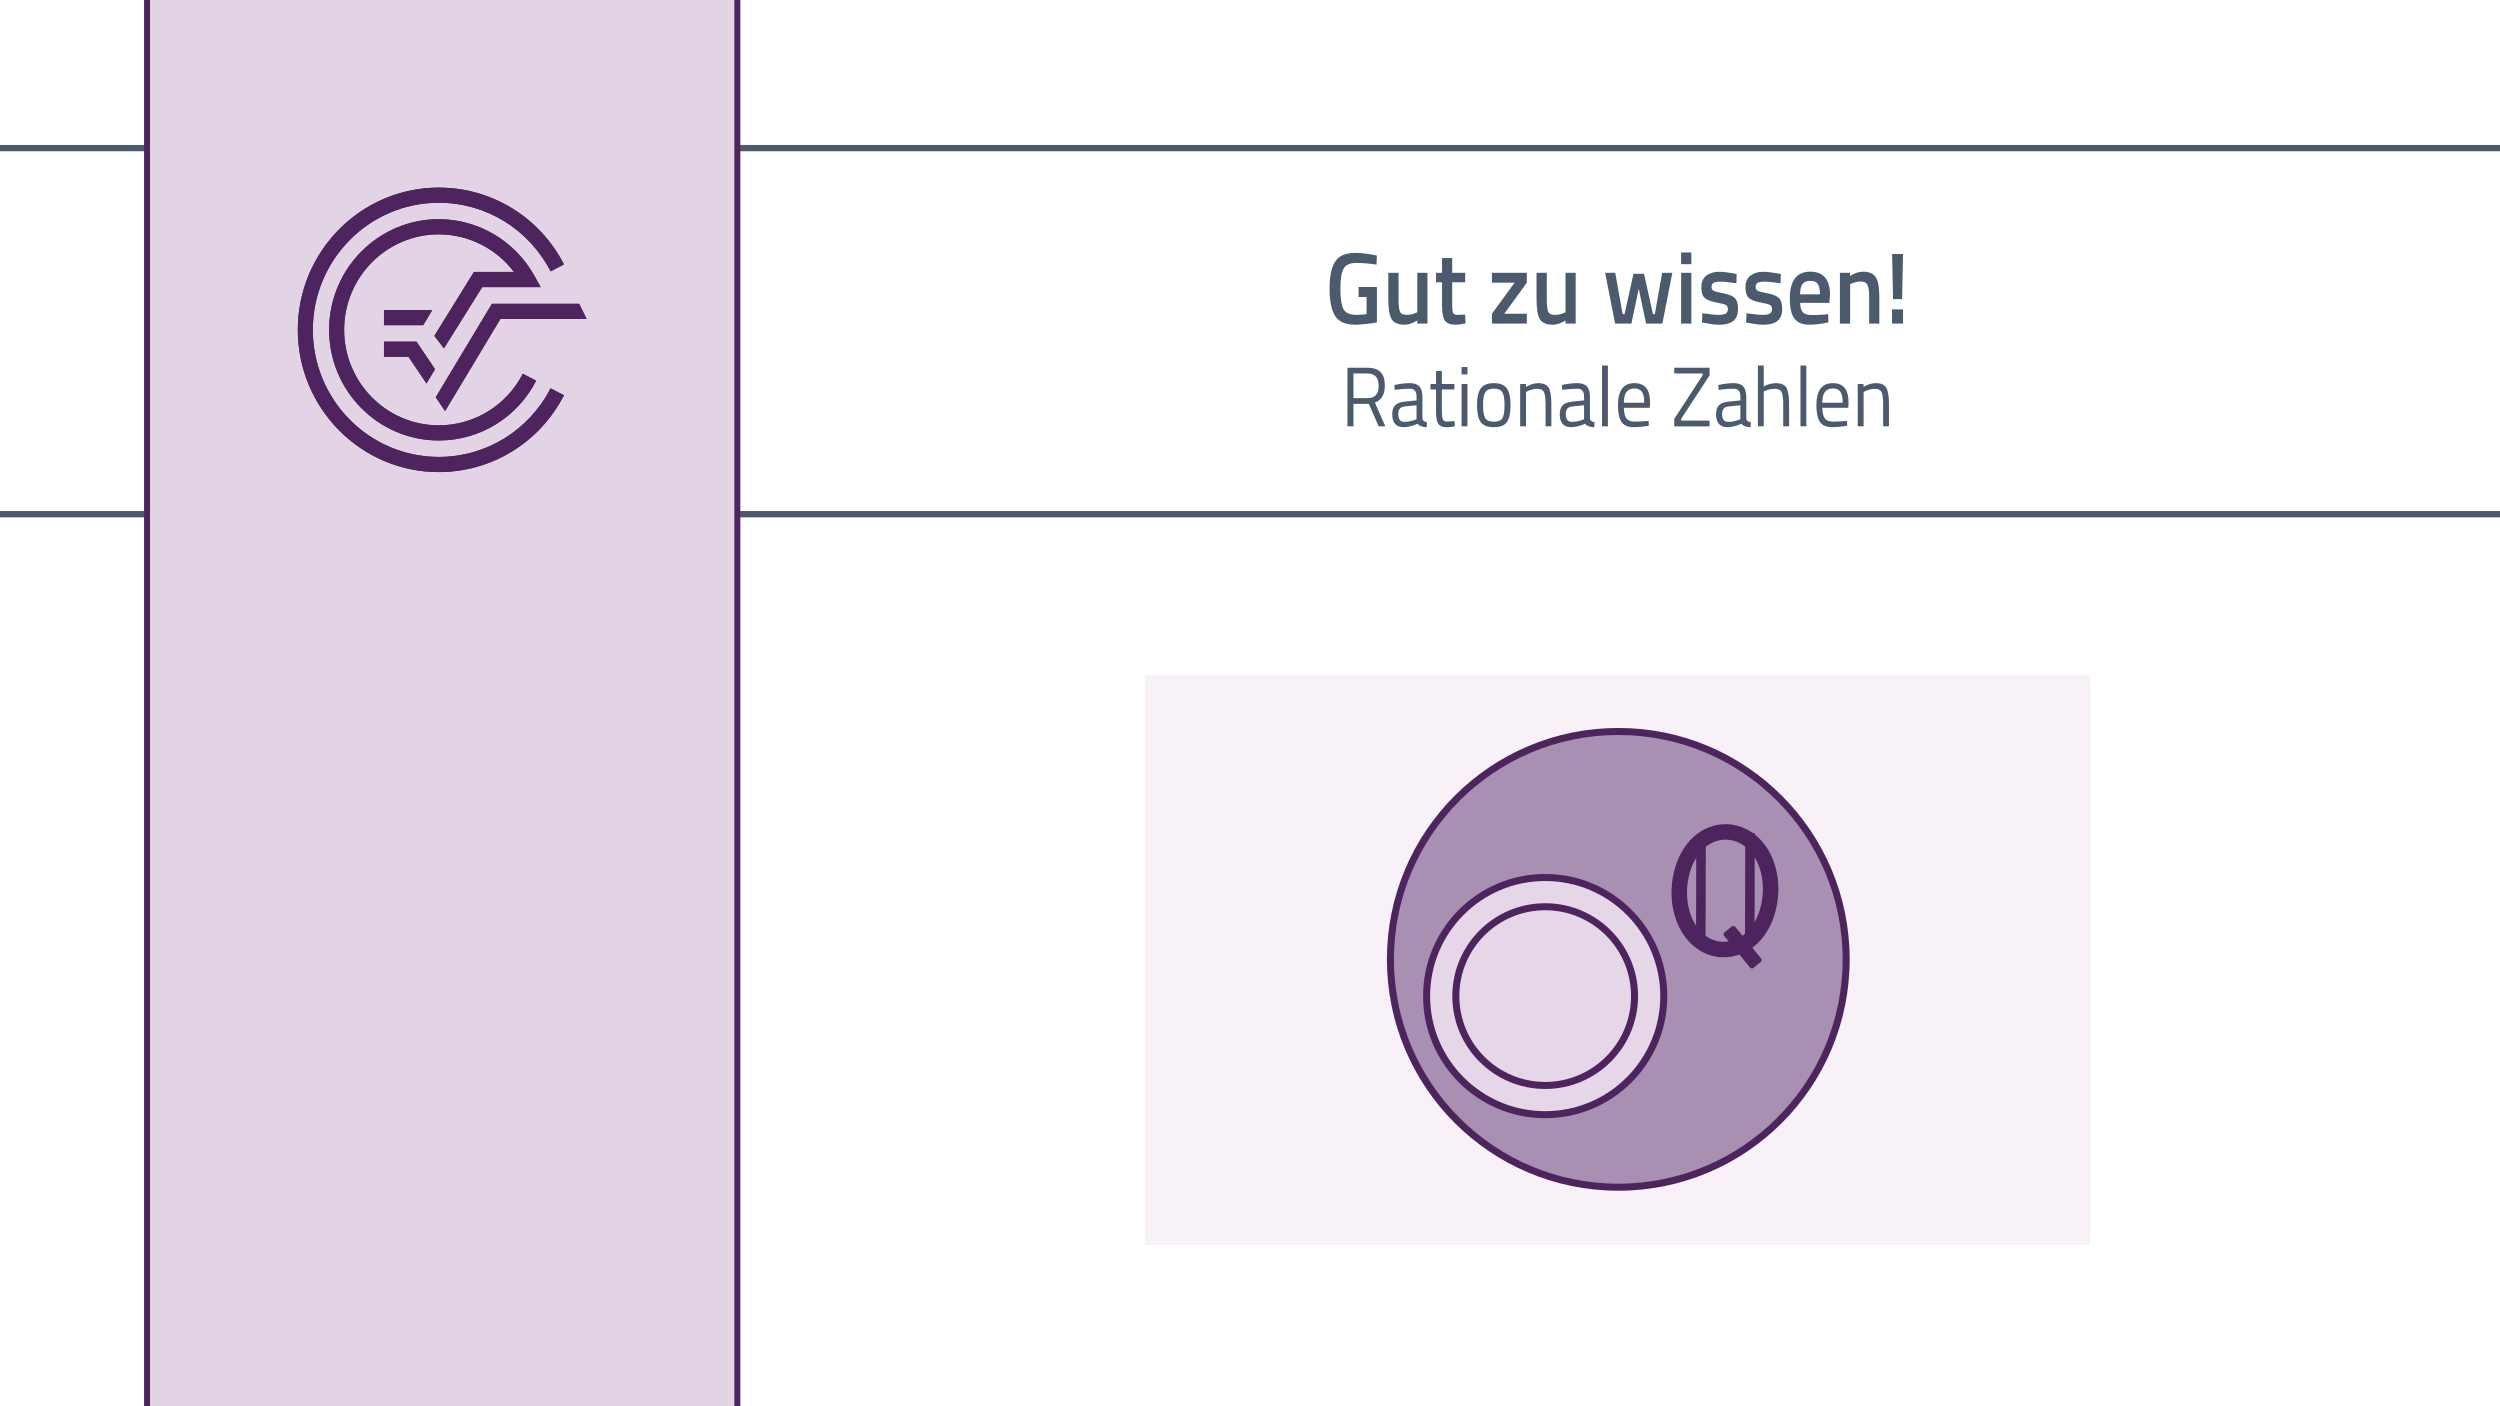<?xml version="1.0" encoding="UTF-8"?>
<svg id="b" data-name="Ebene 2" xmlns="http://www.w3.org/2000/svg" width="1920" height="1080" viewBox="0 0 1920 1080">
  <rect x="0" y="0" width="1920" height="1080" fill="#808080" stroke="none"/>
  <rect x=".387" y="-1.5" width="1919.613" height="1082.5" fill="#fff" stroke="#fff" stroke-miterlimit="10"/>
  <g>
    <path d="m1043.373,228.084v-7.648h14.095v27.158c-1.301.365-3.939.755-7.915,1.17-3.976.416-6.855.625-8.638.625-7.518,0-12.698-2.236-15.541-6.711-2.844-4.474-4.265-11.484-4.265-21.032s1.457-16.505,4.373-20.876c2.915-4.37,7.963-6.555,15.144-6.555,4.24,0,9.011.521,14.312,1.561l2.529.546-.289,6.868c-5.831-.832-11.06-1.249-15.686-1.249s-7.795,1.405-9.505,4.214c-1.712,2.809-2.566,8.012-2.566,15.608s.807,12.838,2.422,15.725c1.613,2.888,4.879,4.332,9.794,4.332,3.518,0,6.145-.234,7.879-.703v-13.033h-6.144Z" fill="#4b5b6d" stroke-width="0"/>
    <path d="m1088.478,209.51h7.808v39.021h-7.808v-2.419c-3.518,2.186-6.771,3.278-9.758,3.278-4.964,0-8.289-1.444-9.976-4.331-1.688-2.888-2.53-7.947-2.53-15.179v-20.369h7.88v20.447c0,4.683.361,7.831,1.084,9.443.723,1.613,2.409,2.419,5.06,2.419,2.603,0,4.988-.52,7.156-1.561l1.084-.468v-30.28Z" fill="#4b5b6d" stroke-width="0"/>
    <path d="m1125.271,216.768h-9.975v17.169c0,3.174.217,5.281.65,6.321.434,1.042,1.541,1.561,3.325,1.561l5.927-.234.361,6.79c-3.229.676-5.687,1.015-7.373,1.015-4.096,0-6.903-1.015-8.421-3.043-1.518-2.029-2.277-5.853-2.277-11.472v-18.105h-4.626v-7.258h4.626v-11.316h7.808v11.316h9.975v7.258Z" fill="#4b5b6d" stroke-width="0"/>
    <path d="m1145.798,217.08v-7.57h26.817v7.57l-17.349,23.881h17.349v7.57h-26.817v-7.57l17.42-23.881h-17.42Z" fill="#4b5b6d" stroke-width="0"/>
    <path d="m1202.323,209.51h7.808v39.021h-7.808v-2.419c-3.518,2.186-6.771,3.278-9.758,3.278-4.964,0-8.289-1.444-9.976-4.331-1.688-2.888-2.53-7.947-2.53-15.179v-20.369h7.88v20.447c0,4.683.361,7.831,1.084,9.443.723,1.613,2.409,2.419,5.06,2.419,2.603,0,4.988-.52,7.156-1.561l1.084-.468v-30.28Z" fill="#4b5b6d" stroke-width="0"/>
    <path d="m1232.754,209.51h7.734l5.71,31.763h1.447l6.865-30.982h8.098l6.865,30.982h1.447l5.637-31.763h7.807l-7.662,39.021h-12.504l-5.639-26.768-5.639,26.768h-12.505l-7.662-39.021Z" fill="#4b5b6d" stroke-width="0"/>
    <path d="m1291.087,202.877v-8.975h7.879v8.975h-7.879Zm0,45.654v-39.021h7.879v39.021h-7.879Z" fill="#4b5b6d" stroke-width="0"/>
    <path d="m1333.59,217.548c-5.687-.832-9.807-1.249-12.36-1.249s-4.326.326-5.313.976c-.988.651-1.481,1.678-1.481,3.083s.542,2.394,1.626,2.966c1.085.573,3.639,1.236,7.662,1.99,4.023.755,6.879,1.939,8.566,3.551,1.686,1.613,2.529,4.476,2.529,8.584s-1.217,7.129-3.65,9.053c-2.434,1.926-5.988,2.888-10.661,2.888-2.94,0-6.65-.442-11.132-1.327l-2.241-.39.289-7.102c5.783.833,9.95,1.249,12.505,1.249s4.374-.338,5.458-1.015c1.084-.675,1.626-1.795,1.626-3.356s-.519-2.64-1.554-3.238c-1.037-.598-3.519-1.249-7.445-1.951-3.929-.703-6.808-1.807-8.638-3.317-1.832-1.508-2.747-4.265-2.747-8.272s1.265-6.997,3.795-8.975c2.529-1.977,5.771-2.965,9.722-2.965,3.084,0,6.867.417,11.349,1.249l2.241.468-.145,7.102Z" fill="#4b5b6d" stroke-width="0"/>
    <path d="m1367.491,217.548c-5.687-.832-9.807-1.249-12.36-1.249s-4.326.326-5.313.976c-.988.651-1.481,1.678-1.481,3.083s.542,2.394,1.626,2.966c1.085.573,3.639,1.236,7.662,1.99,4.023.755,6.879,1.939,8.566,3.551,1.686,1.613,2.529,4.476,2.529,8.584s-1.217,7.129-3.65,9.053c-2.434,1.926-5.988,2.888-10.661,2.888-2.94,0-6.65-.442-11.132-1.327l-2.241-.39.289-7.102c5.783.833,9.95,1.249,12.505,1.249s4.374-.338,5.458-1.015c1.084-.675,1.626-1.795,1.626-3.356s-.519-2.64-1.554-3.238c-1.037-.598-3.519-1.249-7.445-1.951-3.929-.703-6.808-1.807-8.638-3.317-1.832-1.508-2.747-4.265-2.747-8.272s1.265-6.997,3.795-8.975c2.529-1.977,5.771-2.965,9.722-2.965,3.084,0,6.867.417,11.349,1.249l2.241.468-.145,7.102Z" fill="#4b5b6d" stroke-width="0"/>
    <path d="m1402.043,241.507l2.024-.234.145,6.321c-5.494,1.196-10.361,1.795-14.602,1.795-5.35,0-9.192-1.586-11.529-4.76-2.338-3.173-3.506-8.246-3.506-15.218,0-13.839,5.229-20.759,15.686-20.759,10.12,0,15.18,5.958,15.18,17.872l-.506,6.087h-22.408c.048,3.227.698,5.593,1.951,7.102,1.253,1.51,3.59,2.263,7.012,2.263s6.939-.156,10.554-.468Zm-4.337-15.452c0-3.85-.567-6.542-1.698-8.078-1.133-1.534-3.049-2.302-5.747-2.302s-4.662.807-5.892,2.419c-1.229,1.613-1.867,4.267-1.915,7.96h15.252Z" fill="#4b5b6d" stroke-width="0"/>
    <path d="m1420.909,248.531h-7.879v-39.021h7.807v2.419c3.518-2.185,6.843-3.278,9.976-3.278,4.818,0,8.107,1.471,9.867,4.409,1.758,2.94,2.638,7.792,2.638,14.555v20.915h-7.807v-20.681c0-4.214-.422-7.206-1.265-8.975-.844-1.768-2.566-2.653-5.168-2.653-2.458,0-4.819.521-7.084,1.561l-1.085.468v30.28Z" fill="#4b5b6d" stroke-width="0"/>
    <path d="m1453.075,248.531v-10.926h8.458v10.926h-8.458Zm.796-18.808l-.724-34.65h8.386l-.723,34.65h-6.939Z" fill="#4b5b6d" stroke-width="0"/>
  </g>
  <g>
    <path d="m1039.464,310.185v17.234h-4.639v-45.005h15.422c4.417,0,7.74,1.105,9.97,3.317,2.229,2.211,3.343,5.658,3.343,10.341,0,6.938-2.551,11.295-7.65,13.072l8.012,18.275h-5.12l-7.53-17.234h-11.807Zm10.843-4.423c5.663,0,8.494-3.154,8.494-9.462s-2.852-9.463-8.554-9.463h-10.783v18.925h10.843Z" fill="#4b5b6d" stroke-width="0"/>
    <path d="m1092.414,304.722v16.649c.12,1.604,1.284,2.559,3.493,2.862l-.181,3.837c-3.173,0-5.562-.867-7.168-2.602-3.614,1.735-7.229,2.602-10.843,2.602-2.771,0-4.88-.846-6.325-2.537-1.446-1.691-2.169-4.119-2.169-7.284s.743-5.496,2.229-6.992c1.485-1.496,3.815-2.417,6.988-2.764l9.457-.976v-2.797c0-2.211-.442-3.793-1.325-4.748-.884-.953-2.088-1.431-3.614-1.431-3.213,0-6.546.217-9.999.65l-1.868.195-.181-3.707c4.418-.953,8.333-1.431,11.747-1.431s5.893.846,7.439,2.537c1.545,1.691,2.319,4.336,2.319,7.934Zm-18.554,13.268c0,3.99,1.525,5.983,4.578,5.983,2.73,0,5.422-.498,8.072-1.496l1.385-.52v-10.731l-8.915.91c-1.807.174-3.112.738-3.915,1.691-.805.954-1.205,2.341-1.205,4.162Z" fill="#4b5b6d" stroke-width="0"/>
    <path d="m1116.931,299.129h-9.578v15.543c0,3.729.25,6.178.753,7.349.502,1.17,1.696,1.756,3.584,1.756l5.361-.39.302,4.032c-2.691.477-4.739.715-6.145.715-3.133,0-5.301-.823-6.506-2.471-1.205-1.647-1.808-4.791-1.808-9.43v-17.104h-4.276v-4.228h4.276v-9.951h4.458v9.951h9.578v4.228Z" fill="#4b5b6d" stroke-width="0"/>
    <path d="m1122.473,287.552v-5.658h4.518v5.658h-4.518Zm0,39.867v-32.518h4.518v32.518h-4.518Z" fill="#4b5b6d" stroke-width="0"/>
    <path d="m1134.339,311.095c0-5.939.983-10.232,2.952-12.877,1.967-2.644,5.29-3.967,9.969-3.967s7.991,1.323,9.939,3.967c1.947,2.645,2.922,6.938,2.922,12.877s-.924,10.254-2.771,12.942c-1.848,2.689-5.222,4.032-10.12,4.032s-8.273-1.343-10.121-4.032c-1.848-2.688-2.771-7.001-2.771-12.942Zm4.639-.097c0,4.748.531,8.075,1.596,9.983,1.063,1.908,3.293,2.861,6.687,2.861s5.612-.943,6.657-2.829c1.043-1.886,1.565-5.213,1.565-9.983s-.582-8.053-1.747-9.853c-1.165-1.798-3.323-2.699-6.476-2.699s-5.321.9-6.506,2.699c-1.185,1.8-1.776,5.073-1.776,9.821Z" fill="#4b5b6d" stroke-width="0"/>
    <path d="m1171.988,327.419h-4.518v-32.518h4.457v2.276c3.253-1.951,6.365-2.927,9.337-2.927,4.016,0,6.717,1.171,8.103,3.512s2.078,6.503,2.078,12.487v17.169h-4.458v-17.04c0-4.509-.412-7.598-1.234-9.268-.823-1.668-2.581-2.504-5.271-2.504-1.285,0-2.641.207-4.065.618-1.426.413-2.521.813-3.283,1.204l-1.145.585v26.405Z" fill="#4b5b6d" stroke-width="0"/>
    <path d="m1221.082,304.722v16.649c.121,1.604,1.285,2.559,3.494,2.862l-.181,3.837c-3.173,0-5.562-.867-7.169-2.602-3.614,1.735-7.229,2.602-10.843,2.602-2.771,0-4.879-.846-6.325-2.537-1.445-1.691-2.168-4.119-2.168-7.284s.742-5.496,2.229-6.992c1.485-1.496,3.814-2.417,6.987-2.764l9.458-.976v-2.797c0-2.211-.442-3.793-1.325-4.748-.884-.953-2.089-1.431-3.614-1.431-3.214,0-6.547.217-10,.65l-1.867.195-.181-3.707c4.417-.953,8.333-1.431,11.746-1.431s5.894.846,7.439,2.537,2.319,4.336,2.319,7.934Zm-18.554,13.268c0,3.99,1.526,5.983,4.578,5.983,2.73,0,5.422-.498,8.072-1.496l1.386-.52v-10.731l-8.915.91c-1.808.174-3.113.738-3.916,1.691-.804.954-1.205,2.341-1.205,4.162Z" fill="#4b5b6d" stroke-width="0"/>
    <path d="m1230.358,327.419v-46.696h4.519v46.696h-4.519Z" fill="#4b5b6d" stroke-width="0"/>
    <path d="m1264.393,323.387l1.747-.195.12,3.837c-4.578.693-8.493,1.041-11.746,1.041-4.337,0-7.409-1.354-9.217-4.065-1.807-2.709-2.711-6.926-2.711-12.649,0-11.402,4.196-17.104,12.59-17.104,4.056,0,7.088,1.226,9.097,3.675,2.008,2.45,3.012,6.298,3.012,11.544l-.241,3.707h-19.879c0,3.599.603,6.266,1.808,7.999,1.205,1.735,3.303,2.602,6.295,2.602s6.033-.13,9.126-.39Zm-1.626-14.113c0-3.989-.594-6.807-1.777-8.455-1.186-1.647-3.112-2.472-5.783-2.472s-4.679.868-6.023,2.602c-1.347,1.735-2.039,4.51-2.078,8.325h15.662Z" fill="#4b5b6d" stroke-width="0"/>
    <path d="m1285.836,286.837v-4.422h27.108v5.853l-21.807,33.429v1.301h21.807v4.487h-27.108v-5.788l21.747-33.429v-1.431h-21.747Z" fill="#4b5b6d" stroke-width="0"/>
    <path d="m1341.136,304.722v16.649c.12,1.604,1.285,2.559,3.494,2.862l-.181,3.837c-3.173,0-5.563-.867-7.169-2.602-3.614,1.735-7.229,2.602-10.843,2.602-2.771,0-4.88-.846-6.325-2.537s-2.169-4.119-2.169-7.284.743-5.496,2.229-6.992c1.485-1.496,3.814-2.417,6.987-2.764l9.458-.976v-2.797c0-2.211-.442-3.793-1.325-4.748-.884-.953-2.089-1.431-3.615-1.431-3.213,0-6.546.217-9.999.65l-1.867.195-.181-3.707c4.417-.953,8.332-1.431,11.746-1.431s5.894.846,7.439,2.537,2.319,4.336,2.319,7.934Zm-18.554,13.268c0,3.99,1.525,5.983,4.578,5.983,2.73,0,5.422-.498,8.072-1.496l1.386-.52v-10.731l-8.916.91c-1.807.174-3.112.738-3.915,1.691-.804.954-1.205,2.341-1.205,4.162Z" fill="#4b5b6d" stroke-width="0"/>
    <path d="m1354.569,327.419h-4.519v-46.696h4.519v15.999c3.212-1.647,6.304-2.472,9.276-2.472,4.016,0,6.717,1.171,8.103,3.512,1.385,2.341,2.078,6.503,2.078,12.487v17.169h-4.519v-17.04c0-4.509-.412-7.598-1.234-9.268-.823-1.668-2.561-2.504-5.211-2.504-2.53,0-4.979.499-7.349,1.496l-1.145.455v26.86Z" fill="#4b5b6d" stroke-width="0"/>
    <path d="m1382.76,327.419v-46.696h4.519v46.696h-4.519Z" fill="#4b5b6d" stroke-width="0"/>
    <path d="m1416.794,323.387l1.747-.195.12,3.837c-4.578.693-8.493,1.041-11.746,1.041-4.337,0-7.409-1.354-9.217-4.065-1.807-2.709-2.711-6.926-2.711-12.649,0-11.402,4.196-17.104,12.59-17.104,4.056,0,7.088,1.226,9.097,3.675,2.008,2.45,3.012,6.298,3.012,11.544l-.241,3.707h-19.879c0,3.599.603,6.266,1.808,7.999,1.205,1.735,3.303,2.602,6.295,2.602s6.033-.13,9.126-.39Zm-1.626-14.113c0-3.989-.594-6.807-1.777-8.455-1.186-1.647-3.112-2.472-5.783-2.472s-4.679.868-6.023,2.602c-1.347,1.735-2.039,4.51-2.078,8.325h15.662Z" fill="#4b5b6d" stroke-width="0"/>
    <path d="m1431.251,327.419h-4.519v-32.518h4.458v2.276c3.253-1.951,6.364-2.927,9.337-2.927,4.016,0,6.717,1.171,8.103,3.512,1.385,2.341,2.078,6.503,2.078,12.487v17.169h-4.458v-17.04c0-4.509-.412-7.598-1.234-9.268-.824-1.668-2.581-2.504-5.271-2.504-1.285,0-2.641.207-4.066.618-1.426.413-2.521.813-3.282,1.204l-1.145.585v26.405Z" fill="#4b5b6d" stroke-width="0"/>
  </g>
  <g>
    <rect x="879.224" y="518.104" width="726" height="438" fill="#f8f1f8" stroke-width="0"/>
    <g>
      <circle cx="1242.848" cy="736.771" r="175" fill="#e6d7e8" stroke="#4e245f" stroke-miterlimit="10" stroke-width="5.4"/>
      <ellipse cx="1242.099" cy="737.437" rx="175.5" ry="175" fill="#4e245f" opacity=".4" stroke-width="0"/>
      <g>
        <rect x="1333.18" y="710.158" width="10.294" height="34.532" rx="1.504" ry="1.504" transform="translate(-158.247 1011.202) rotate(-39.262)" fill="#4e245f" stroke="#4e245f" stroke-miterlimit="10" stroke-width=".689"/>
        <path d="m1306.382,646.824c-.056,26.861-.113,53.723-.169,80.584" fill="none" stroke="#4e245f" stroke-miterlimit="10" stroke-width="7.318"/>
        <path d="m1302.093,649.7c-13.807,15.297-16.912,44.06-5.274,63.167,12.787,20.992,37.904,21.356,52.069,3.823,12.068-14.937,15.004-41.402,4.598-59.881-11.815-20.981-36.371-23.752-51.393-7.109Z" fill="none" stroke="#4e245f" stroke-linecap="round" stroke-linejoin="round" stroke-width="11.892"/>
        <path d="m1344.007,639.85c-.056,26.861-.113,53.723-.169,80.584" fill="none" stroke="#4e245f" stroke-miterlimit="10" stroke-width="7.318"/>
      </g>
      <circle cx="1186.703" cy="765" r="91.083" fill="#e6d7e8" stroke="#4e245f" stroke-miterlimit="10" stroke-width="5.4"/>
      <circle cx="1186.703" cy="765" r="68.625" fill="#e6d7e8" stroke="#4e245f" stroke-miterlimit="10" stroke-width="5.4"/>
    </g>
  </g>
  <g>
    <rect x="-40" y="113.74" width="2010" height="281.158" fill="none" stroke="#4b5b6d" stroke-miterlimit="10" stroke-width="4.837"/>
    <rect x="112.939" y="-43.5" width="453.337" height="1168" fill="#e3d4e5" stroke="#4e245f" stroke-miterlimit="10" stroke-width="4.59"/>
    <g>
      <path d="m336.969,350.915c-53.328,0-96.718-43.782-96.718-97.598s43.391-97.6,96.718-97.6c36.269,0,69.179,20.196,85.905,52.715l10.236-5.38c-18.701-36.381-55.551-58.975-96.141-58.975-59.7,0-108.261,48.995-108.261,109.24s48.562,109.245,108.261,109.245c40.59,0,77.428-22.604,96.141-58.983l-10.246-5.363c-16.716,32.499-49.63,52.698-85.895,52.698" fill="#4e245f" stroke-width="0"/>
      <polygon points="334.66 305.077 341.836 315.721 384.313 244.947 450.507 244.947 444.8 233.302 377.804 233.302 334.66 305.077" fill="#4e245f" stroke-width="0"/>
      <polygon points="294.89 274.028 313.728 274.028 327.521 294.49 334.093 283.536 319.839 262.384 294.89 262.384 294.89 274.028" fill="#4e245f" stroke-width="0"/>
      <path d="m370.343,220.497h44.903l-4.821-8.669c-14.884-26.828-43.039-43.498-73.455-43.498-46.435,0-84.215,38.13-84.215,84.987s37.78,84.978,84.215,84.978c31.579,0,60.243-17.59,74.803-45.898l-10.243-5.361c-12.572,24.433-37.307,39.616-64.561,39.616-40.072,0-72.669-32.897-72.669-73.334s32.597-73.334,72.669-73.334c22.8,0,44.117,10.839,57.748,28.865h-30.742l-30.404,49.103,7.375,9.587,29.397-47.041Z" fill="#4e245f" stroke-width="0"/>
      <polygon points="331.977 238.117 294.89 238.117 294.89 249.763 324.987 249.763 331.977 238.117" fill="#4e245f" stroke-width="0"/>
      <path d="m336.969,350.915c-53.328,0-96.718-43.782-96.718-97.598s43.391-97.6,96.718-97.6c36.269,0,69.179,20.196,85.905,52.715l10.236-5.38c-18.701-36.381-55.551-58.975-96.141-58.975-59.7,0-108.261,48.995-108.261,109.24s48.562,109.245,108.261,109.245c40.59,0,77.428-22.604,96.141-58.983l-10.246-5.363c-16.716,32.499-49.63,52.698-85.895,52.698" fill="#4e245f" stroke-width="0"/>
      <polygon points="334.66 305.077 341.836 315.721 384.313 244.947 450.507 244.947 444.8 233.302 377.804 233.302 334.66 305.077" fill="#4e245f" stroke-width="0"/>
      <polygon points="294.89 274.028 313.728 274.028 327.521 294.49 334.093 283.536 319.839 262.384 294.89 262.384 294.89 274.028" fill="#4e245f" stroke-width="0"/>
      <path d="m370.343,220.497h44.903l-4.821-8.669c-14.884-26.828-43.039-43.498-73.455-43.498-46.435,0-84.215,38.13-84.215,84.987s37.78,84.978,84.215,84.978c31.579,0,60.243-17.59,74.803-45.898l-10.243-5.361c-12.572,24.433-37.307,39.616-64.561,39.616-40.072,0-72.669-32.897-72.669-73.334s32.597-73.334,72.669-73.334c22.8,0,44.117,10.839,57.748,28.865h-30.742l-30.404,49.103,7.375,9.587,29.397-47.041Z" fill="#4e245f" stroke-width="0"/>
      <polygon points="331.977 238.117 294.89 238.117 294.89 249.763 324.987 249.763 331.977 238.117" fill="#4e245f" stroke-width="0"/>
    </g>
  </g>
</svg>